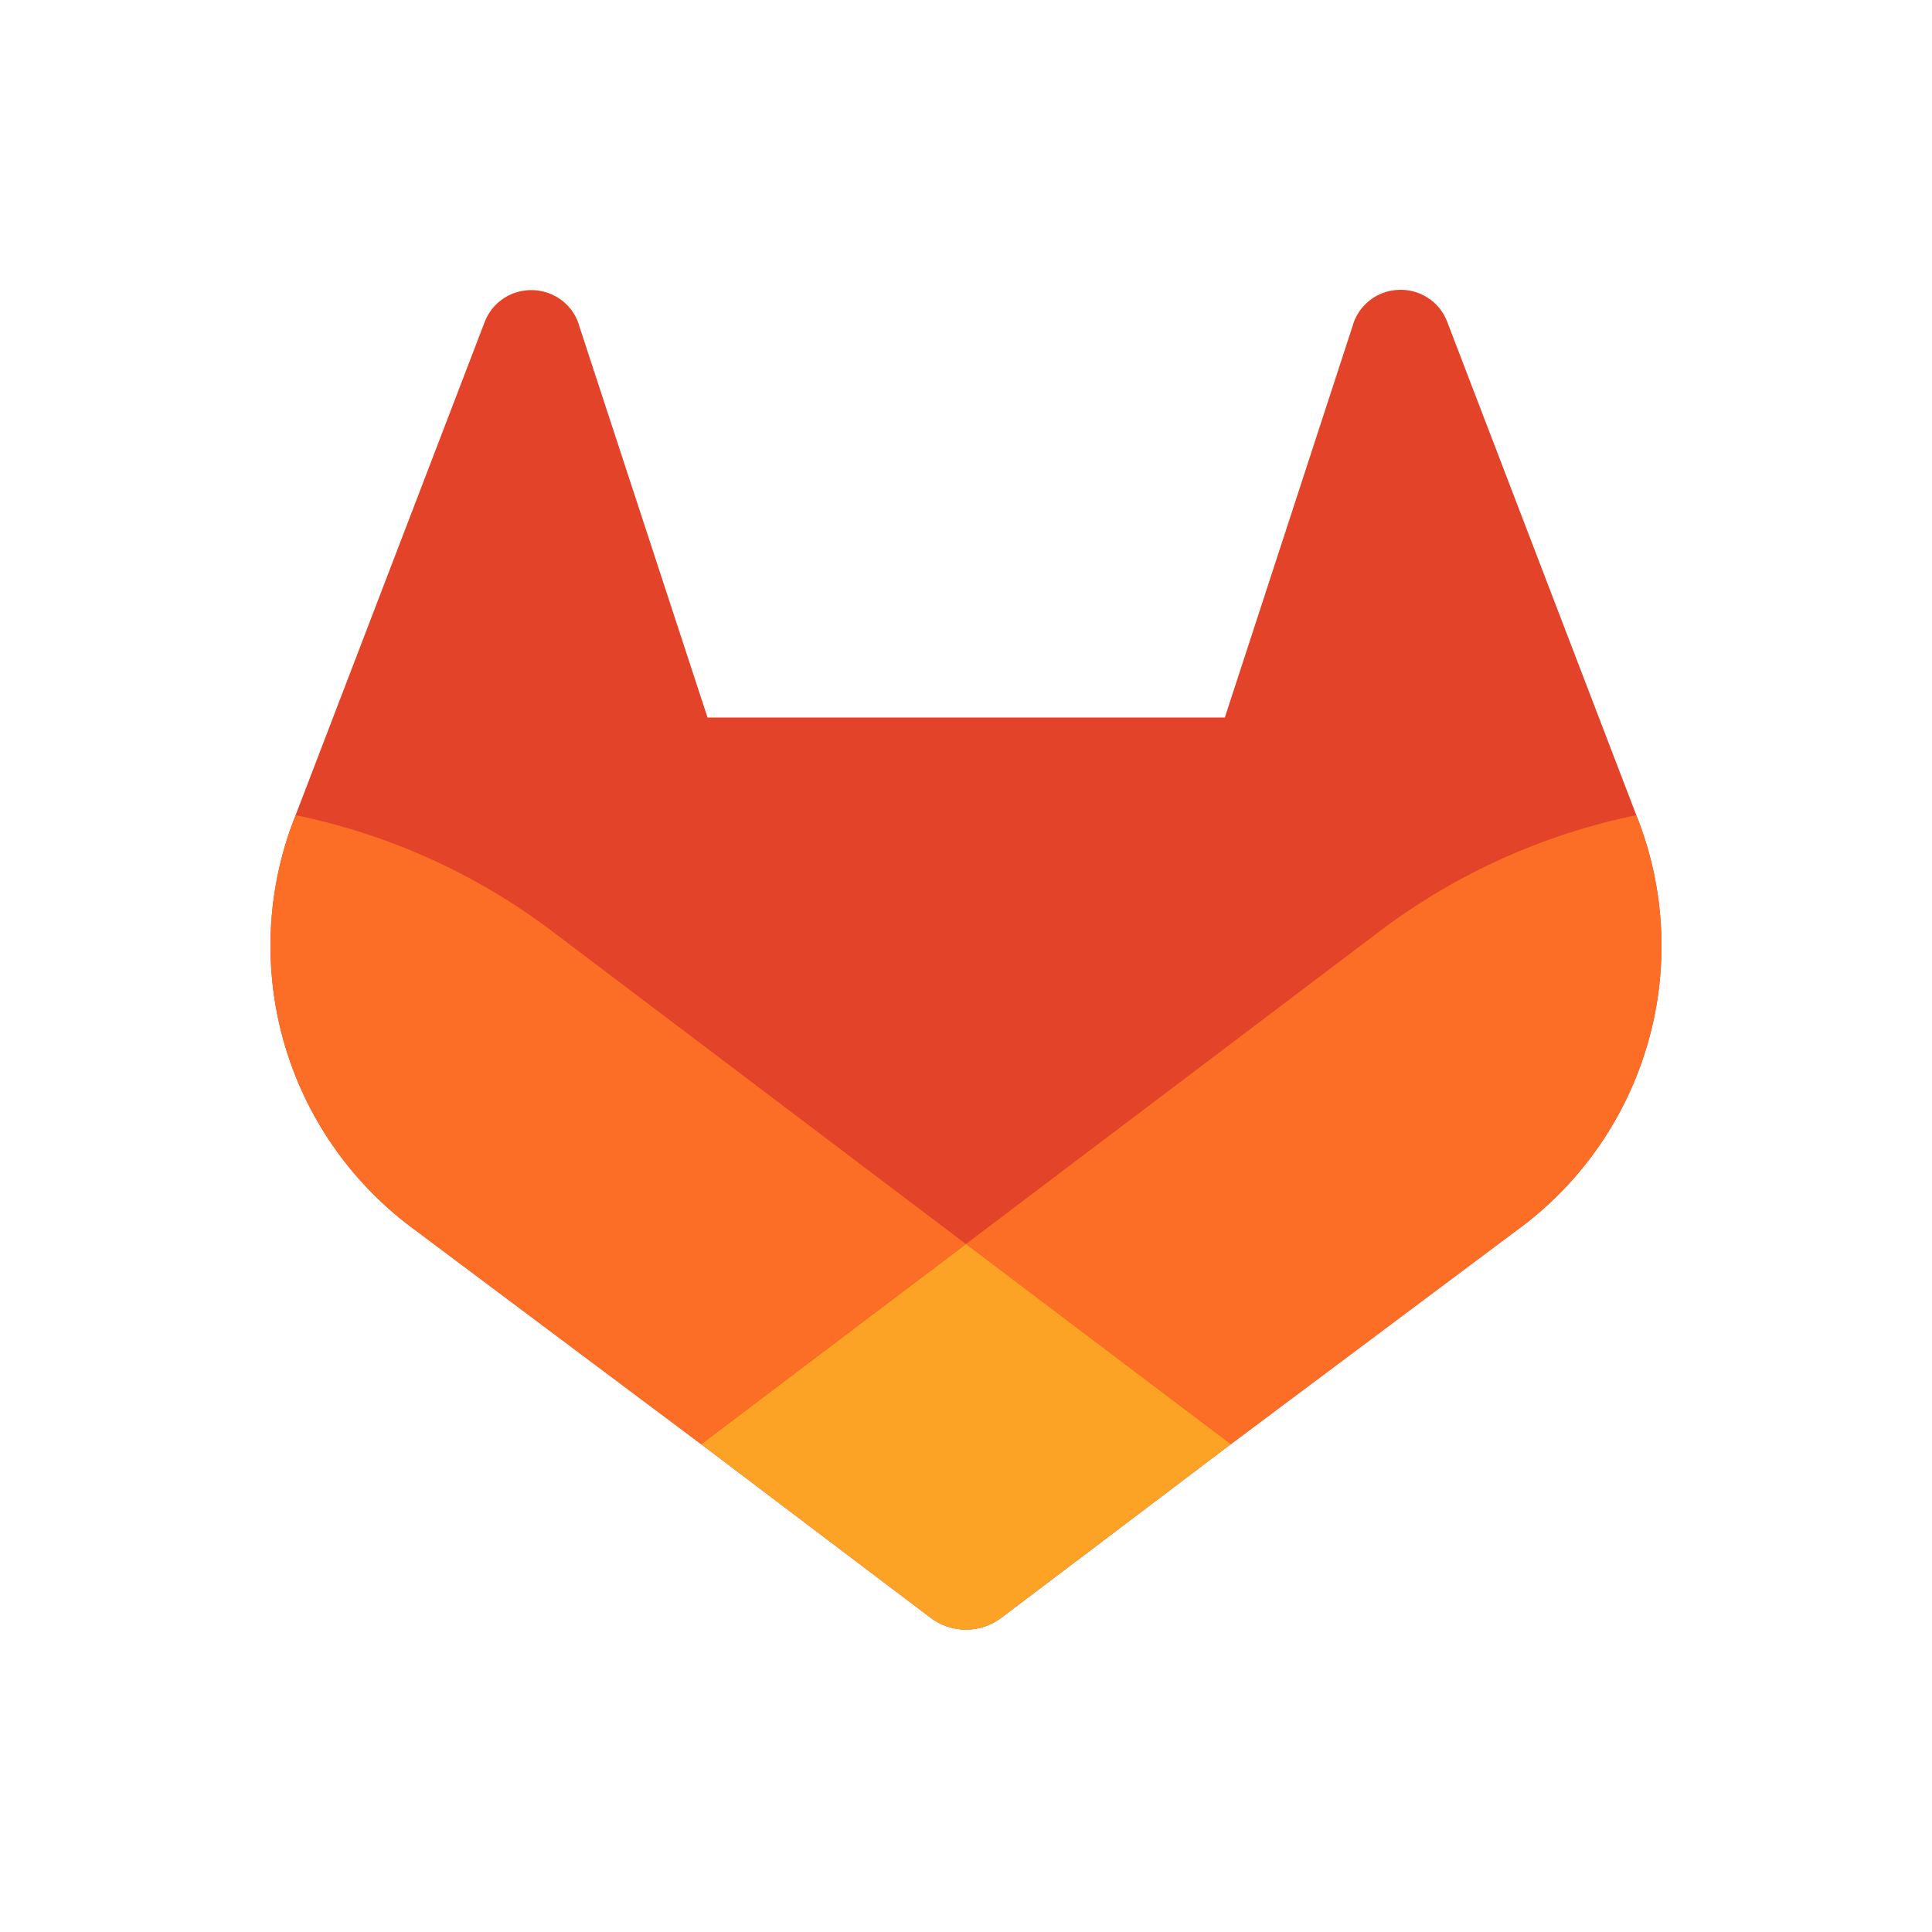 <svg width="100" height="100" viewBox="0 0 100 100" fill="none" xmlns="http://www.w3.org/2000/svg">
<path d="M84.795 42.449L84.696 42.193L74.894 16.622C74.698 16.119 74.345 15.692 73.888 15.405C73.43 15.112 72.892 14.972 72.351 15.005C71.809 15.031 71.289 15.229 70.867 15.569C70.445 15.91 70.142 16.376 70.001 16.901L63.397 37.139H36.622L29.991 16.901C29.85 16.379 29.546 15.917 29.124 15.58C28.7 15.243 28.181 15.047 27.64 15.018C27.1 14.989 26.563 15.129 26.105 15.418C25.649 15.707 25.297 16.133 25.099 16.635L15.301 42.193L15.202 42.449C13.791 46.136 13.617 50.181 14.706 53.975C15.796 57.769 18.089 61.106 21.24 63.483L21.271 63.506L21.361 63.573L36.29 74.75L43.675 80.339L48.168 83.735C48.694 84.135 49.337 84.351 49.999 84.351C50.66 84.351 51.303 84.135 51.829 83.735L56.322 80.339L63.708 74.75L78.721 63.519L78.762 63.492C81.914 61.114 84.207 57.775 85.295 53.979C86.383 50.183 86.208 46.136 84.795 42.449Z" fill="#E24329"/>
<path d="M84.795 42.449L84.696 42.193C79.921 43.173 75.421 45.197 71.519 48.119L49.996 64.391L63.707 74.75L78.721 63.519L78.761 63.492C81.913 61.114 84.206 57.775 85.295 53.979C86.383 50.183 86.207 46.136 84.795 42.449Z" fill="#FC6D26"/>
<path d="M36.289 74.75L43.675 80.338L48.168 83.735C48.694 84.134 49.337 84.351 49.998 84.351C50.659 84.351 51.302 84.134 51.829 83.735L56.321 80.338L63.707 74.75L49.996 64.39L36.289 74.75Z" fill="#FCA326"/>
<path d="M28.473 48.119C24.573 45.196 20.075 43.173 15.301 42.193L15.202 42.449C13.791 46.136 13.617 50.181 14.706 53.975C15.796 57.769 18.089 61.106 21.24 63.483L21.271 63.505L21.361 63.573L36.29 74.75L49.996 64.391L28.473 48.119Z" fill="#FC6D26"/>
</svg>
